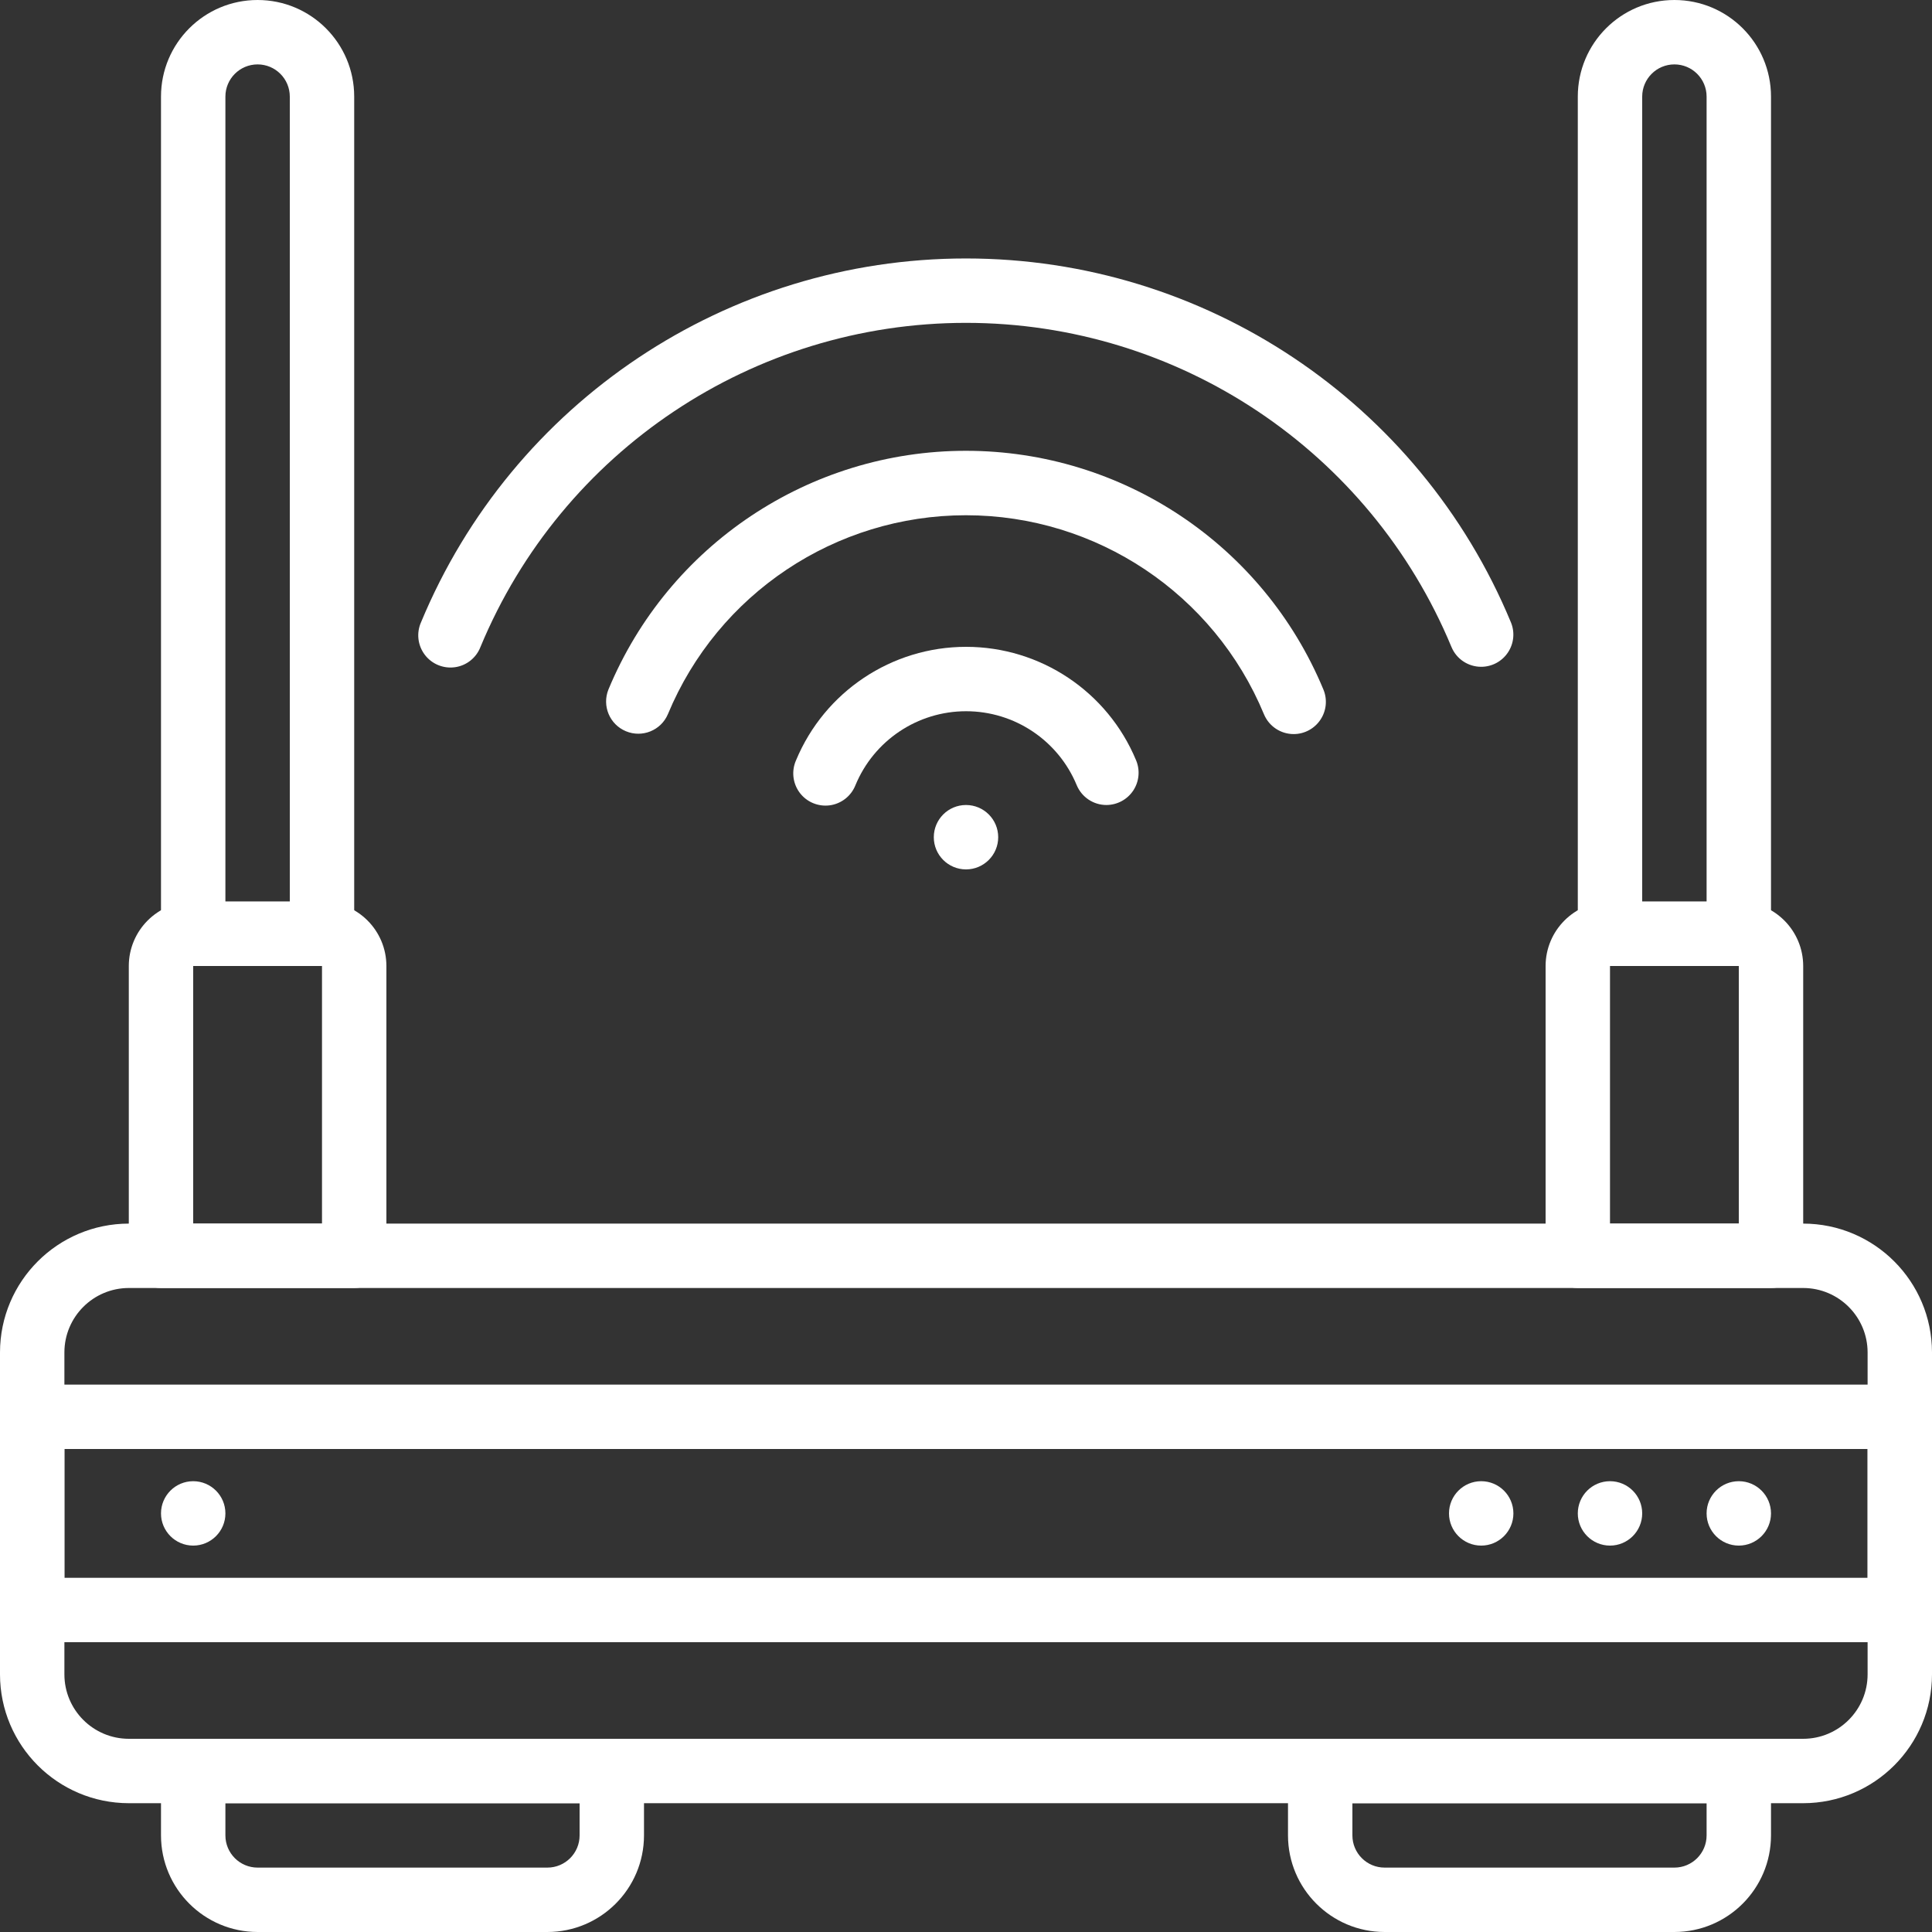 <svg xmlns="http://www.w3.org/2000/svg" width="45" height="45" viewBox="0 0 45 45" fill="none"><rect x="0" y="0" width="45" height="45" fill="#333333" stroke="none"/><path d="M42 42H3C1.344 41.998 0.002 40.656 0 39V31.5C0.002 29.844 1.344 28.502 3 28.5H42C43.656 28.502 44.998 29.844 45 31.5V39C44.998 40.656 43.656 41.998 42 42ZM3 30C2.172 30.001 1.501 30.672 1.5 31.5V39C1.501 39.828 2.172 40.499 3 40.5H42C42.828 40.499 43.499 39.828 43.5 39V31.5C43.499 30.672 42.828 30.001 42 30H3Z" fill="white"></path><path d="M12.75 45H6C4.758 44.999 3.751 43.992 3.75 42.75V41.25C3.75 40.836 4.086 40.5 4.5 40.5H14.25C14.664 40.5 15 40.836 15 41.25V42.75C14.999 43.992 13.992 44.999 12.75 45ZM5.25 42V42.75C5.25 43.164 5.586 43.5 6 43.5H12.75C13.164 43.5 13.5 43.164 13.5 42.75V42H5.25Z" fill="white"></path><path d="M39 45H32.25C31.008 44.999 30.001 43.992 30 42.75V41.25C30 40.836 30.336 40.5 30.75 40.5H40.5C40.914 40.5 41.25 40.836 41.25 41.25V42.75C41.249 43.992 40.242 44.999 39 45ZM31.5 42V42.75C31.5 43.164 31.836 43.5 32.25 43.5H39C39.414 43.5 39.75 43.164 39.75 42.75V42H31.5Z" fill="white"></path><path d="M44.25 38.25H0.75C0.336 38.25 0 37.914 0 37.5V33C0 32.586 0.336 32.25 0.75 32.25H44.25C44.664 32.25 45 32.586 45 33V37.5C45 37.914 44.664 38.25 44.25 38.25ZM1.5 36.75H43.5V33.75H1.5V36.75Z" fill="white"></path><path d="M34.5 36C34.914 36 35.25 35.664 35.25 35.25C35.25 34.836 34.914 34.5 34.5 34.5C34.086 34.5 33.75 34.836 33.75 35.25C33.75 35.664 34.086 36 34.5 36Z" fill="white"></path><path d="M4.5 36C4.914 36 5.25 35.664 5.25 35.25C5.25 34.836 4.914 34.5 4.5 34.5C4.086 34.5 3.75 34.836 3.75 35.25C3.75 35.664 4.086 36 4.5 36Z" fill="white"></path><path d="M37.5 36C37.914 36 38.25 35.664 38.25 35.25C38.25 34.836 37.914 34.5 37.5 34.5C37.086 34.5 36.75 34.836 36.75 35.25C36.75 35.664 37.086 36 37.5 36Z" fill="white"></path><path d="M40.5 36C40.914 36 41.25 35.664 41.25 35.25C41.25 34.836 40.914 34.5 40.5 34.5C40.086 34.5 39.75 34.836 39.75 35.25C39.75 35.664 40.086 36 40.5 36Z" fill="white"></path><path d="M8.25 30H3.75C3.336 30 3 29.664 3 29.25V22.5C3.001 21.672 3.672 21.001 4.5 21H7.5C8.328 21.001 8.999 21.672 9 22.5V29.25C9 29.664 8.664 30 8.25 30ZM4.5 28.5H7.5V22.5H4.5V28.5Z" fill="white"></path><path d="M7.5 22.5H4.5C4.086 22.5 3.75 22.164 3.75 21.75V2.25C3.75 1.007 4.757 0 6 0C7.243 0 8.25 1.007 8.25 2.25V21.75C8.25 22.164 7.914 22.5 7.5 22.5ZM5.25 21H6.75V2.25C6.75 1.836 6.414 1.5 6 1.5C5.586 1.5 5.25 1.836 5.25 2.25V21Z" fill="white"></path><path d="M41.25 30H36.75C36.336 30 36 29.664 36 29.25V22.5C36.001 21.672 36.672 21.001 37.5 21H40.5C41.328 21.001 41.999 21.672 42 22.5V29.25C42 29.664 41.664 30 41.25 30ZM37.5 28.5H40.5V22.5H37.5V28.5Z" fill="white"></path><path d="M40.5 22.5H37.5C37.086 22.5 36.75 22.164 36.75 21.75V2.25C36.75 1.007 37.757 0 39 0C40.243 0 41.25 1.007 41.25 2.25V21.75C41.25 22.164 40.914 22.5 40.5 22.5ZM38.25 21H39.75V2.25C39.75 1.836 39.414 1.5 39 1.5C38.586 1.5 38.25 1.836 38.25 2.25V21Z" fill="white"></path><path d="M34.499 15.531C34.196 15.531 33.923 15.349 33.807 15.069C31.91 10.499 27.448 7.52 22.499 7.52C17.551 7.52 13.088 10.499 11.191 15.069C11.093 15.323 10.865 15.504 10.595 15.541C10.325 15.578 10.056 15.466 9.893 15.249C9.729 15.031 9.696 14.742 9.807 14.493C11.937 9.363 16.945 6.02 22.499 6.02C28.054 6.02 33.062 9.363 35.191 14.493C35.288 14.724 35.262 14.989 35.123 15.197C34.984 15.406 34.75 15.531 34.499 15.531Z" fill="white"></path><path d="M30.132 17.098C29.829 17.098 29.556 16.916 29.44 16.636C28.276 13.83 25.537 12.001 22.498 12.001C19.46 12.001 16.72 13.83 15.556 16.636C15.394 17.014 14.958 17.19 14.579 17.032C14.199 16.874 14.018 16.44 14.172 16.059C15.569 12.694 18.855 10.5 22.498 10.5C26.142 10.5 29.427 12.694 30.824 16.059C30.921 16.29 30.895 16.555 30.756 16.763C30.617 16.972 30.383 17.098 30.132 17.098Z" fill="white"></path><path d="M25.77 18.75C25.469 18.75 25.197 18.569 25.08 18.291C24.649 17.247 23.631 16.566 22.502 16.566C21.372 16.566 20.355 17.247 19.924 18.291C19.823 18.544 19.594 18.722 19.325 18.758C19.055 18.793 18.787 18.68 18.625 18.462C18.463 18.244 18.431 17.956 18.542 17.707C19.208 16.108 20.77 15.066 22.502 15.066C24.234 15.066 25.796 16.108 26.461 17.707C26.559 17.939 26.534 18.204 26.395 18.414C26.256 18.623 26.022 18.749 25.77 18.75Z" fill="white"></path><path d="M22.5 20.25C22.914 20.25 23.25 19.914 23.25 19.5C23.25 19.086 22.914 18.75 22.5 18.75C22.086 18.75 21.75 19.086 21.75 19.5C21.75 19.914 22.086 20.25 22.5 20.25Z" fill="white"></path></svg>